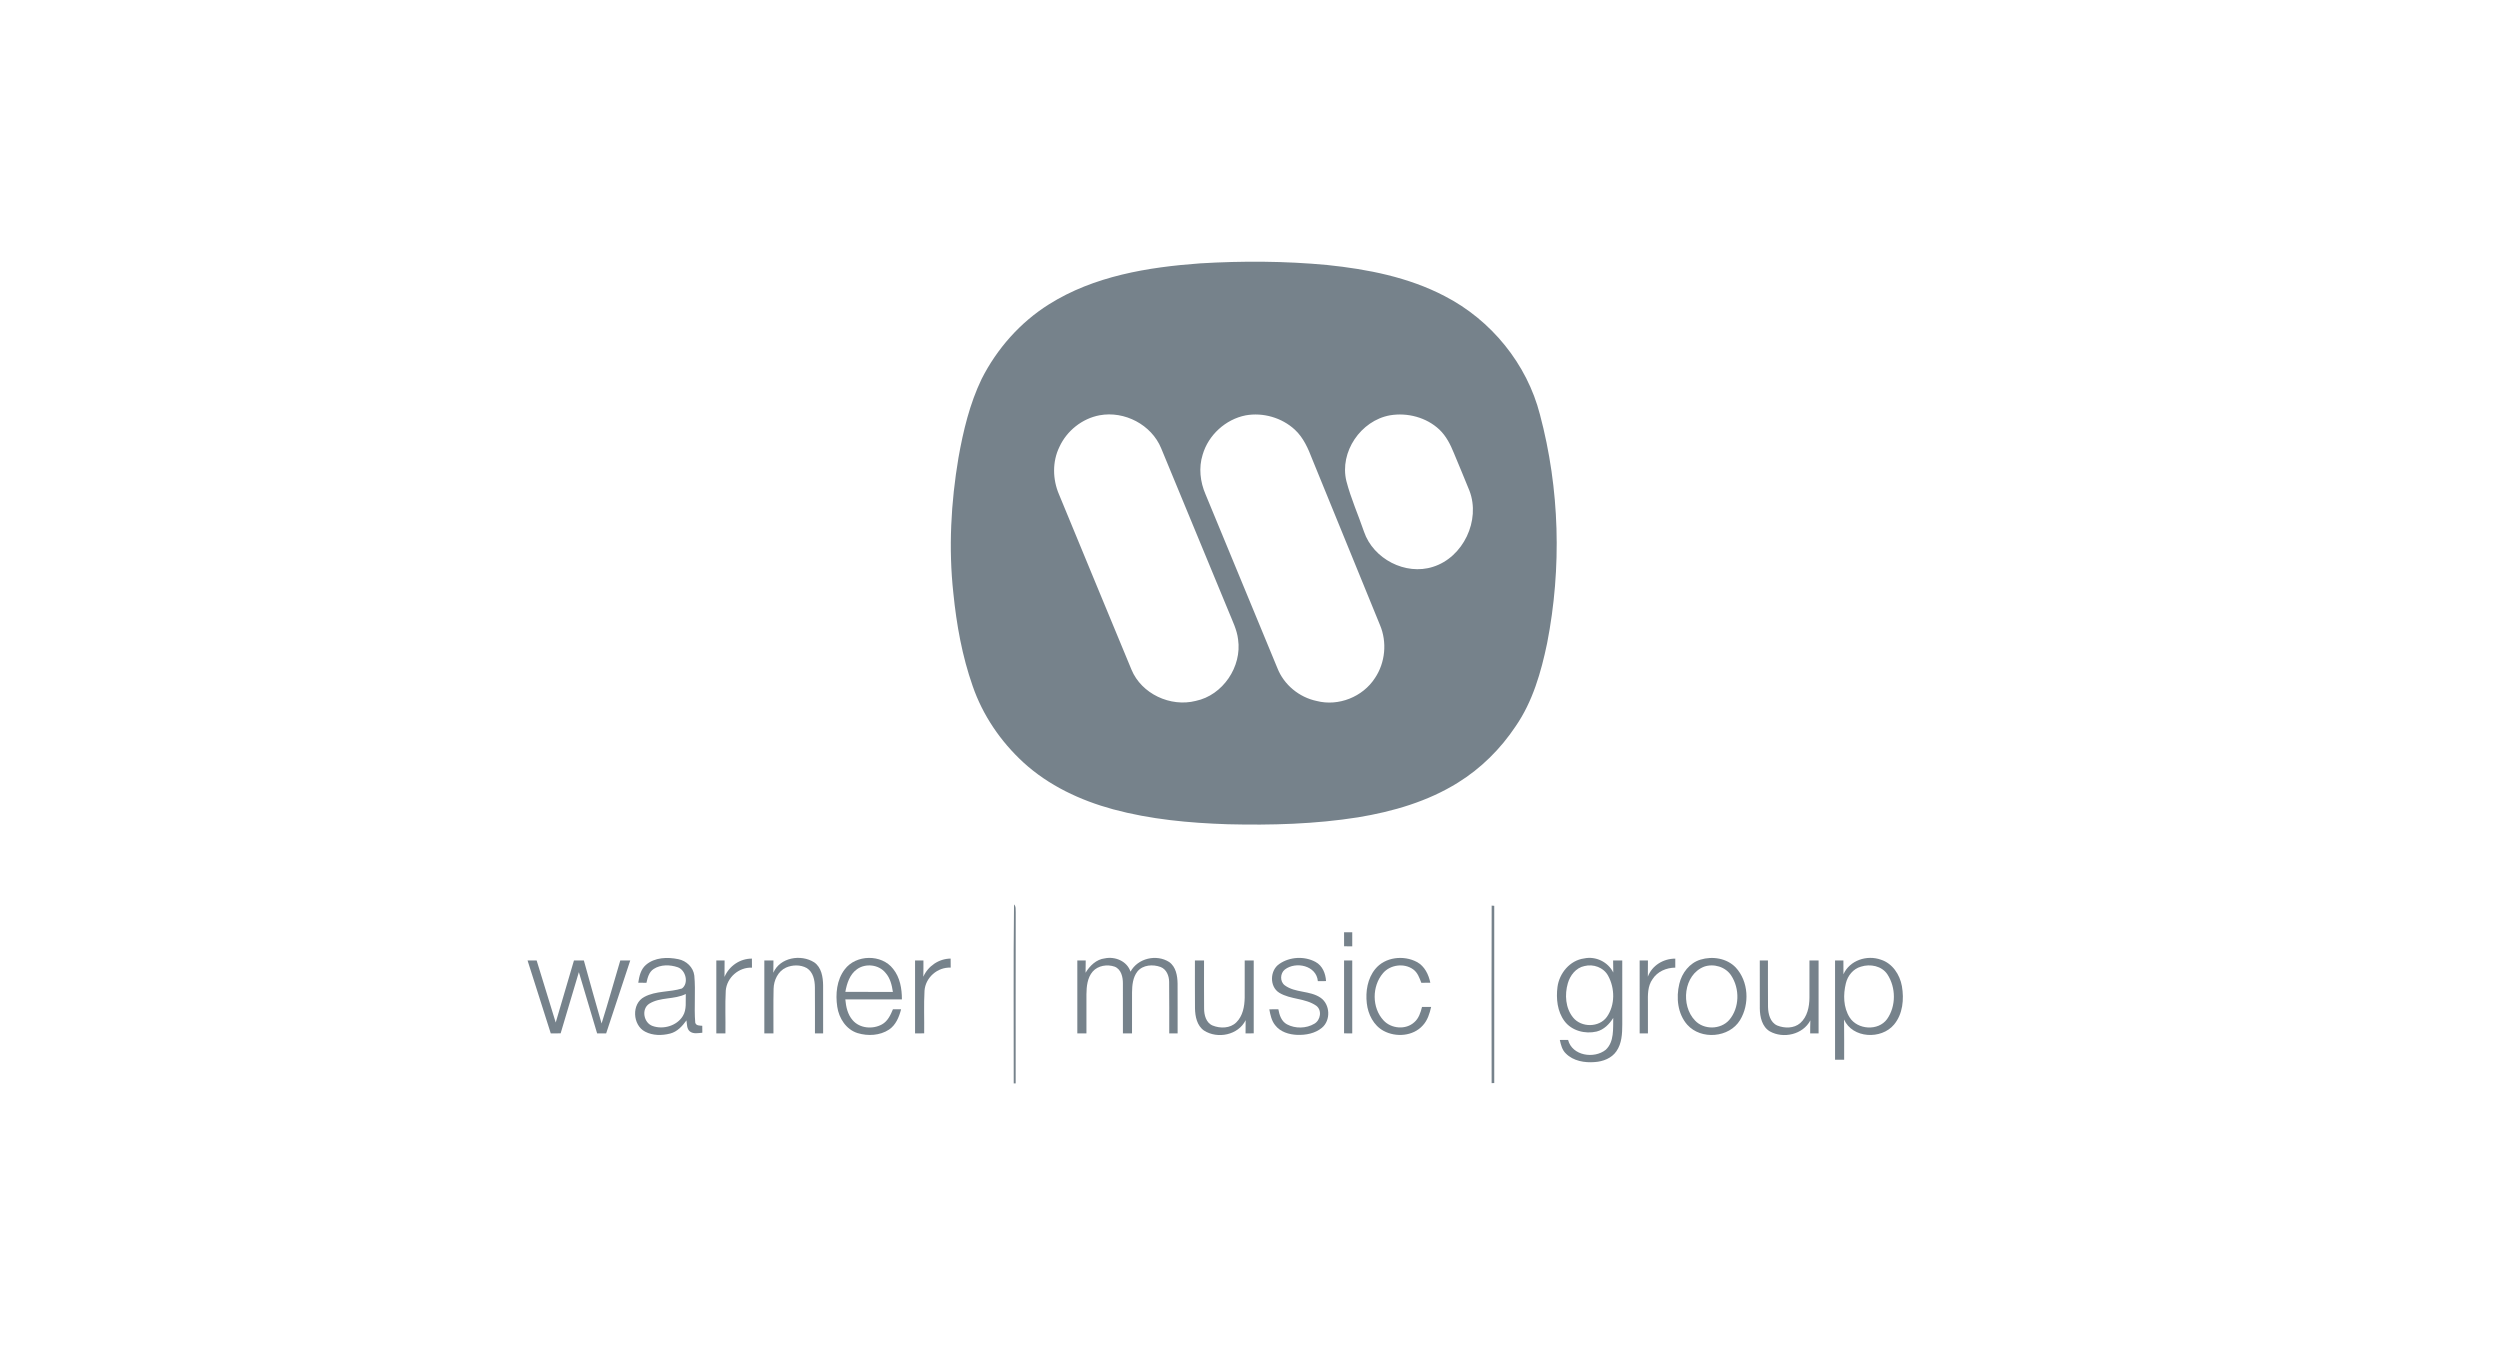 <?xml version="1.0" encoding="UTF-8" ?>
<!DOCTYPE svg PUBLIC "-//W3C//DTD SVG 1.1//EN" "http://www.w3.org/Graphics/SVG/1.1/DTD/svg11.dtd">
<svg width="1403pt" height="766pt" viewBox="0 0 1403 766" version="1.1" xmlns="http://www.w3.org/2000/svg">
<g id="#76828bff">
<path fill="#76828b" opacity="1.00" d=" M 673.51 147.80 C 697.27 146.38 721.15 146.49 744.86 148.72 C 767.51 151.07 790.40 155.54 810.75 166.17 C 836.82 179.57 856.96 204.23 864.23 232.70 C 875.32 274.39 876.51 318.66 868.24 360.98 C 864.85 377.26 860.14 393.73 850.59 407.57 C 842.17 420.23 831.16 431.20 818.21 439.21 C 801.26 449.79 781.72 455.45 762.14 458.68 C 737.98 462.51 713.43 463.17 689.02 462.57 C 667.39 461.86 645.65 459.85 624.70 454.19 C 606.27 449.19 588.42 440.81 574.25 427.81 C 561.54 416.11 551.50 401.37 545.86 385.00 C 539.97 368.23 536.81 350.62 535.03 332.97 C 532.26 307.63 533.66 281.97 537.89 256.88 C 540.58 241.76 544.19 226.62 550.87 212.72 C 559.46 195.72 572.54 180.90 588.72 170.76 C 613.98 154.88 644.23 149.93 673.51 147.80 M 617.11 233.05 C 607.31 234.88 598.69 241.75 594.55 250.79 C 590.49 259.08 590.71 269.05 594.31 277.45 C 607.88 310.24 621.37 343.05 634.99 375.81 C 640.61 389.43 656.93 396.94 671.03 393.35 C 686.27 390.19 697.07 374.10 694.81 358.82 C 694.18 353.40 691.65 348.50 689.66 343.51 C 676.98 312.85 664.35 282.17 651.63 251.53 C 646.18 238.32 631.07 230.48 617.11 233.05 M 699.06 233.10 C 687.81 235.32 678.14 244.12 674.93 255.15 C 672.62 262.44 673.53 270.44 676.54 277.39 C 689.98 309.91 703.39 342.44 716.87 374.94 C 720.54 384.32 729.14 391.36 738.96 393.40 C 751.14 396.54 764.82 391.09 771.61 380.54 C 777.44 371.91 778.51 360.33 774.44 350.76 C 761.80 319.75 749.11 288.76 736.46 257.76 C 734.15 251.74 731.50 245.61 726.68 241.15 C 719.38 234.39 708.85 231.35 699.06 233.10 M 780.08 233.07 C 763.67 236.01 751.62 253.64 755.59 269.99 C 758.11 279.71 762.25 288.93 765.49 298.43 C 770.70 313.68 788.76 323.06 804.18 318.11 C 821.19 312.80 831.00 292.01 824.67 275.43 C 821.86 268.30 818.77 261.28 815.89 254.18 C 813.96 249.40 811.56 244.67 807.78 241.08 C 800.49 234.22 789.86 231.44 780.08 233.07 Z" />
<path fill="#76828b" opacity="1.00" d=" M 569.07 507.55 C 570.28 508.73 569.93 510.45 570.03 511.96 C 569.96 543.97 570.02 575.99 570.00 608.00 L 568.90 608.00 C 568.98 574.52 568.65 541.02 569.07 507.55 Z" />
<path fill="#76828b" opacity="1.00" d=" M 837.12 508.23 C 837.48 508.26 838.21 508.30 838.57 508.33 C 838.60 541.49 838.59 574.64 838.58 607.80 C 838.21 607.82 837.47 607.85 837.10 607.86 C 837.05 574.65 837.01 541.44 837.12 508.23 Z" />
<path fill="#76828b" opacity="1.00" d=" M 754.29 523.20 C 755.81 523.20 757.34 523.19 758.88 523.20 C 758.87 525.82 758.87 528.44 758.88 531.07 C 757.34 531.05 755.81 531.05 754.30 531.06 C 754.29 528.44 754.29 525.82 754.29 523.20 Z" />
<path fill="#76828b" opacity="1.00" d=" M 362.45 541.53 C 367.38 537.24 374.58 537.01 380.69 538.29 C 385.21 539.20 389.11 542.84 389.65 547.53 C 390.47 556.28 389.44 565.13 390.17 573.89 C 390.60 575.70 392.68 575.53 394.11 575.67 C 394.12 576.65 394.14 578.60 394.15 579.57 C 391.84 579.76 389.19 580.39 387.18 578.86 C 385.32 577.36 385.60 574.74 385.24 572.64 C 382.93 575.86 380.07 579.02 376.09 580.03 C 371.50 581.21 366.35 581.22 362.08 578.99 C 354.95 575.36 354.30 563.26 361.59 559.47 C 368.10 555.96 375.83 556.89 382.71 554.74 C 386.70 551.83 384.85 544.35 380.32 542.81 C 376.01 541.34 370.78 541.22 366.85 543.78 C 364.20 545.48 363.42 548.68 362.79 551.55 C 361.25 551.53 359.72 551.51 358.19 551.50 C 358.73 547.91 359.57 544.03 362.45 541.53 M 364.34 563.30 C 359.76 566.29 361.23 574.05 366.22 575.78 C 372.17 577.92 379.84 575.73 383.20 570.20 C 385.49 566.49 384.67 561.94 384.87 557.82 C 378.43 561.08 370.54 559.42 364.34 563.30 Z" />
<path fill="#76828b" opacity="1.00" d=" M 406.59 548.26 C 409.20 542.11 415.24 537.95 421.97 537.97 C 421.98 539.65 421.99 541.35 422.01 543.05 C 414.65 542.70 407.90 548.57 407.30 555.91 C 406.86 563.90 407.24 571.92 407.11 579.93 C 405.40 579.92 403.70 579.93 402.00 579.94 C 402.00 566.29 402.00 552.64 402.00 539.00 C 403.54 538.99 405.09 538.99 406.64 539.00 C 406.65 542.08 406.66 545.17 406.59 548.26 Z" />
<path fill="#76828b" opacity="1.00" d=" M 433.99 545.91 C 437.69 537.30 449.48 535.34 456.92 540.06 C 461.03 542.90 461.87 548.32 461.93 552.96 C 461.97 561.95 461.92 570.94 461.94 579.94 C 460.40 579.92 458.87 579.92 457.35 579.93 C 457.33 571.30 457.41 562.67 457.32 554.04 C 457.28 550.08 456.36 545.49 452.72 543.26 C 449.21 541.31 444.70 541.41 441.09 543.02 C 436.58 545.09 434.25 550.13 434.14 554.91 C 433.93 563.24 434.12 571.59 434.06 579.93 C 432.35 579.92 430.64 579.92 428.94 579.93 C 428.94 566.29 428.94 552.64 428.94 539.00 C 430.64 538.99 432.35 538.99 434.06 539.00 C 434.06 541.30 434.06 543.60 433.99 545.91 Z" />
<path fill="#76828b" opacity="1.00" d=" M 474.05 544.03 C 480.34 535.60 494.79 535.35 501.22 543.74 C 505.10 548.53 506.16 554.87 506.15 560.86 C 495.56 560.87 484.98 560.85 474.40 560.87 C 474.76 565.02 475.69 569.35 478.53 572.56 C 482.50 577.19 489.81 577.74 494.96 574.89 C 498.17 573.11 499.78 569.65 501.11 566.41 C 502.63 566.40 504.16 566.41 505.70 566.42 C 504.57 570.73 502.76 575.24 498.91 577.82 C 493.78 581.19 487.02 581.54 481.26 579.77 C 474.84 577.77 470.80 571.41 469.87 565.00 C 468.80 557.86 469.55 549.93 474.05 544.03 M 480.94 543.93 C 476.85 546.85 475.25 551.92 474.41 556.65 C 483.30 556.69 492.19 556.67 501.09 556.66 C 500.52 552.85 499.59 548.89 496.95 545.95 C 493.17 541.28 485.77 540.45 480.94 543.93 Z" />
<path fill="#76828b" opacity="1.00" d=" M 609.22 545.91 C 611.62 541.97 615.25 538.38 620.05 537.83 C 625.84 536.64 632.52 539.40 634.44 545.30 C 638.51 537.76 649.00 535.33 656.12 539.87 C 659.95 542.56 660.79 547.61 660.86 551.97 C 660.93 561.29 660.85 570.61 660.88 579.93 C 659.30 579.92 657.74 579.92 656.18 579.93 C 656.13 570.30 656.27 560.66 656.12 551.04 C 656.10 547.71 654.68 543.98 651.36 542.69 C 647.07 541.08 641.37 541.42 638.31 545.22 C 635.75 548.52 635.35 552.88 635.30 556.92 C 635.27 564.59 635.30 572.26 635.29 579.93 C 633.58 579.92 631.87 579.92 630.18 579.93 C 630.16 570.61 630.20 561.30 630.17 551.99 C 630.21 548.40 629.26 543.97 625.54 542.49 C 621.41 541.04 616.20 541.84 613.22 545.23 C 610.22 548.73 609.76 553.55 609.71 557.98 C 609.68 565.29 609.71 572.61 609.71 579.93 C 608.00 579.92 606.29 579.92 604.59 579.93 C 604.59 566.29 604.59 552.64 604.59 539.00 C 606.15 539.00 607.73 539.00 609.30 539.00 C 609.29 541.30 609.28 543.60 609.22 545.91 Z" />
<path fill="#76828b" opacity="1.00" d=" M 718.02 540.92 C 723.84 536.90 732.09 536.47 738.30 539.85 C 742.20 541.96 743.93 546.35 744.17 550.59 C 742.63 550.58 741.10 550.59 739.58 550.61 C 738.80 541.87 727.26 539.36 721.07 544.09 C 718.38 546.21 718.19 550.86 721.01 552.96 C 726.89 557.31 735.07 555.81 741.07 559.90 C 746.52 563.61 746.94 572.62 741.84 576.81 C 738.01 579.98 732.80 580.95 727.95 580.77 C 723.39 580.59 718.48 579.12 715.62 575.34 C 713.56 572.80 712.92 569.54 712.34 566.43 C 714.02 566.40 715.71 566.39 717.41 566.39 C 717.98 569.65 719.13 573.18 722.25 574.86 C 726.93 577.36 733.07 577.23 737.63 574.51 C 741.11 572.52 742.06 566.90 738.66 564.40 C 732.50 560.11 724.31 561.01 717.95 557.16 C 712.29 553.71 712.63 544.47 718.02 540.92 Z" />
<path fill="#76828b" opacity="1.00" d=" M 771.77 543.84 C 777.25 537.05 787.75 535.88 795.20 539.89 C 799.51 542.22 801.74 546.90 802.70 551.51 C 801.01 551.51 799.32 551.53 797.64 551.54 C 796.60 548.80 795.57 545.80 793.09 544.02 C 788.01 540.33 780.22 541.36 776.17 546.11 C 769.88 553.42 769.82 565.52 776.44 572.65 C 780.76 577.35 788.93 578.07 793.71 573.67 C 796.24 571.49 797.25 568.20 798.04 565.08 C 799.74 565.07 801.44 565.07 803.16 565.08 C 802.31 568.82 801.13 572.65 798.44 575.51 C 793.04 581.55 783.35 582.26 776.45 578.51 C 770.86 575.47 767.73 569.23 767.05 563.08 C 766.28 556.42 767.44 549.15 771.77 543.84 Z" />
<path fill="#76828b" opacity="1.00" d=" M 874.06 553.90 C 875.08 546.16 881.02 538.96 888.98 537.88 C 895.48 536.46 902.43 539.82 905.37 545.78 C 905.29 543.52 905.28 541.25 905.28 539.00 C 906.98 538.99 908.69 539.00 910.41 539.00 C 910.41 551.01 910.40 563.03 910.42 575.04 C 910.41 580.14 910.15 585.64 907.12 589.97 C 904.43 593.90 899.61 595.72 895.02 596.03 C 889.31 596.51 882.95 595.45 878.77 591.24 C 876.65 589.25 875.97 586.34 875.37 583.63 C 876.90 583.61 878.45 583.61 880.01 583.61 C 882.29 592.51 894.60 594.35 901.12 589.16 C 906.01 584.61 905.18 577.31 905.35 571.26 C 903.18 574.73 900.10 577.90 895.99 578.91 C 889.57 580.41 882.00 578.48 877.97 573.02 C 873.95 567.61 873.23 560.41 874.06 553.90 M 889.18 542.15 C 884.42 543.12 881.14 547.36 879.86 551.83 C 878.02 558.21 878.52 565.75 882.84 571.06 C 887.46 576.75 897.43 576.72 901.77 570.69 C 906.47 564.02 906.33 554.56 902.45 547.55 C 899.94 542.91 894.17 540.86 889.18 542.15 Z" />
<path fill="#76828b" opacity="1.00" d=" M 954.34 538.54 C 961.05 536.48 969.10 537.75 974.08 542.95 C 981.32 550.73 981.97 563.55 976.51 572.49 C 970.47 582.44 954.62 583.72 946.91 575.10 C 941.46 568.94 940.57 559.89 942.43 552.15 C 943.85 546.04 948.18 540.38 954.34 538.54 M 956.32 542.50 C 944.80 547.05 943.10 564.29 951.26 572.73 C 956.22 578.04 965.65 577.87 970.44 572.41 C 976.29 565.58 976.41 554.81 971.53 547.43 C 968.34 542.55 961.74 540.61 956.32 542.50 Z" />
<path fill="#76828b" opacity="1.00" d=" M 1034.54 546.76 C 1038.06 538.92 1047.73 535.75 1055.58 538.58 C 1062.05 540.64 1066.20 546.97 1067.35 553.43 C 1068.62 560.77 1067.87 569.08 1062.93 574.99 C 1055.83 583.54 1039.63 582.80 1034.88 572.15 C 1035.01 579.67 1034.91 587.20 1034.94 594.74 C 1033.22 594.73 1031.52 594.72 1029.83 594.73 C 1029.82 576.15 1029.83 557.58 1029.83 539.00 C 1031.38 539.00 1032.94 538.99 1034.52 539.00 C 1034.51 541.58 1034.53 544.16 1034.54 546.76 M 1044.35 542.49 C 1040.01 543.69 1036.92 547.56 1035.90 551.83 C 1034.35 558.16 1034.45 565.38 1038.05 571.03 C 1042.49 577.94 1054.05 578.71 1058.99 571.96 C 1064.14 564.72 1064.05 554.20 1059.22 546.83 C 1056.06 542.03 1049.56 540.81 1044.35 542.49 Z" />
<path fill="#76828b" opacity="1.00" d=" M 296.06 539.00 C 297.75 538.99 299.46 538.99 301.16 539.00 C 304.74 550.61 308.29 562.23 311.87 573.84 C 315.32 562.24 318.69 550.61 322.11 539.00 C 323.96 538.99 325.81 539.00 327.66 539.01 C 330.98 550.80 334.16 562.63 337.61 574.38 C 341.33 562.65 344.59 550.79 348.11 539.00 C 349.97 539.00 351.83 538.99 353.70 539.00 C 349.19 552.64 344.70 566.29 340.18 579.93 C 338.48 579.92 336.79 579.93 335.10 579.93 C 331.67 568.48 328.29 557.01 324.86 545.56 C 321.42 557.00 318.03 568.46 314.63 579.92 C 312.78 579.92 310.94 579.93 309.09 579.94 C 304.74 566.29 300.40 552.65 296.06 539.00 Z" />
<path fill="#76828b" opacity="1.00" d=" M 513.53 539.00 C 515.09 539.00 516.66 539.00 518.23 539.00 C 518.23 542.05 518.25 545.10 518.16 548.15 C 520.86 542.12 526.86 538.03 533.50 537.95 C 533.51 539.64 533.52 541.33 533.53 543.03 C 526.13 542.68 519.38 548.58 518.84 555.97 C 518.39 563.94 518.76 571.94 518.65 579.92 C 516.94 579.92 515.23 579.92 513.53 579.94 C 513.53 566.29 513.53 552.64 513.53 539.00 Z" />
<path fill="#76828b" opacity="1.00" d=" M 670.59 539.00 C 672.28 538.99 674.00 539.00 675.71 539.01 C 675.73 547.99 675.64 556.98 675.74 565.96 C 675.73 569.61 676.81 573.97 680.53 575.53 C 684.79 577.25 690.36 577.18 693.80 573.77 C 697.47 570.19 698.44 564.82 698.52 559.91 C 698.56 552.94 698.51 545.97 698.53 539.00 C 700.20 538.99 701.90 539.00 703.59 539.01 C 703.58 552.65 703.58 566.28 703.59 579.92 C 702.05 579.92 700.52 579.92 699.00 579.94 C 698.99 577.47 698.99 575.00 699.05 572.53 C 694.92 580.92 683.28 583.22 675.69 578.34 C 671.73 575.59 670.72 570.43 670.63 565.93 C 670.52 556.95 670.62 547.97 670.59 539.00 Z" />
<path fill="#76828b" opacity="1.00" d=" M 754.29 539.01 C 755.81 539.00 757.34 539.00 758.88 539.00 C 758.88 552.64 758.88 566.29 758.88 579.94 C 757.34 579.92 755.81 579.92 754.29 579.92 C 754.30 566.28 754.30 552.64 754.29 539.01 Z" />
<path fill="#76828b" opacity="1.00" d=" M 920.17 539.01 C 921.71 539.00 923.26 538.99 924.82 539.00 C 924.83 542.03 924.83 545.07 924.77 548.11 C 927.14 541.78 933.52 537.97 940.17 537.98 C 940.16 539.66 940.16 541.35 940.17 543.04 C 935.22 543.06 930.20 545.17 927.45 549.43 C 924.61 553.34 924.74 558.36 924.81 562.97 C 924.84 568.62 924.81 574.27 924.82 579.93 C 923.26 579.92 921.71 579.92 920.18 579.93 C 920.18 566.29 920.18 552.65 920.17 539.01 Z" />
<path fill="#76828b" opacity="1.00" d=" M 987.59 539.00 C 989.11 539.00 990.63 539.00 992.17 539.00 C 992.21 547.67 992.10 556.34 992.21 565.02 C 992.29 568.97 993.39 573.76 997.39 575.52 C 1001.50 577.17 1006.76 577.20 1010.27 574.18 C 1014.26 570.67 1015.42 565.07 1015.46 559.98 C 1015.50 552.99 1015.45 545.99 1015.47 539.00 C 1017.16 539.00 1018.87 539.00 1020.59 539.01 C 1020.58 552.65 1020.58 566.29 1020.59 579.93 C 1019.01 579.92 1017.43 579.92 1015.87 579.93 C 1015.87 577.50 1015.88 575.06 1015.97 572.64 C 1011.80 580.62 1000.83 583.07 993.21 578.80 C 988.86 576.19 987.66 570.71 987.61 566.00 C 987.55 557.00 987.61 548.00 987.59 539.00 Z" />
</g>
</svg>
